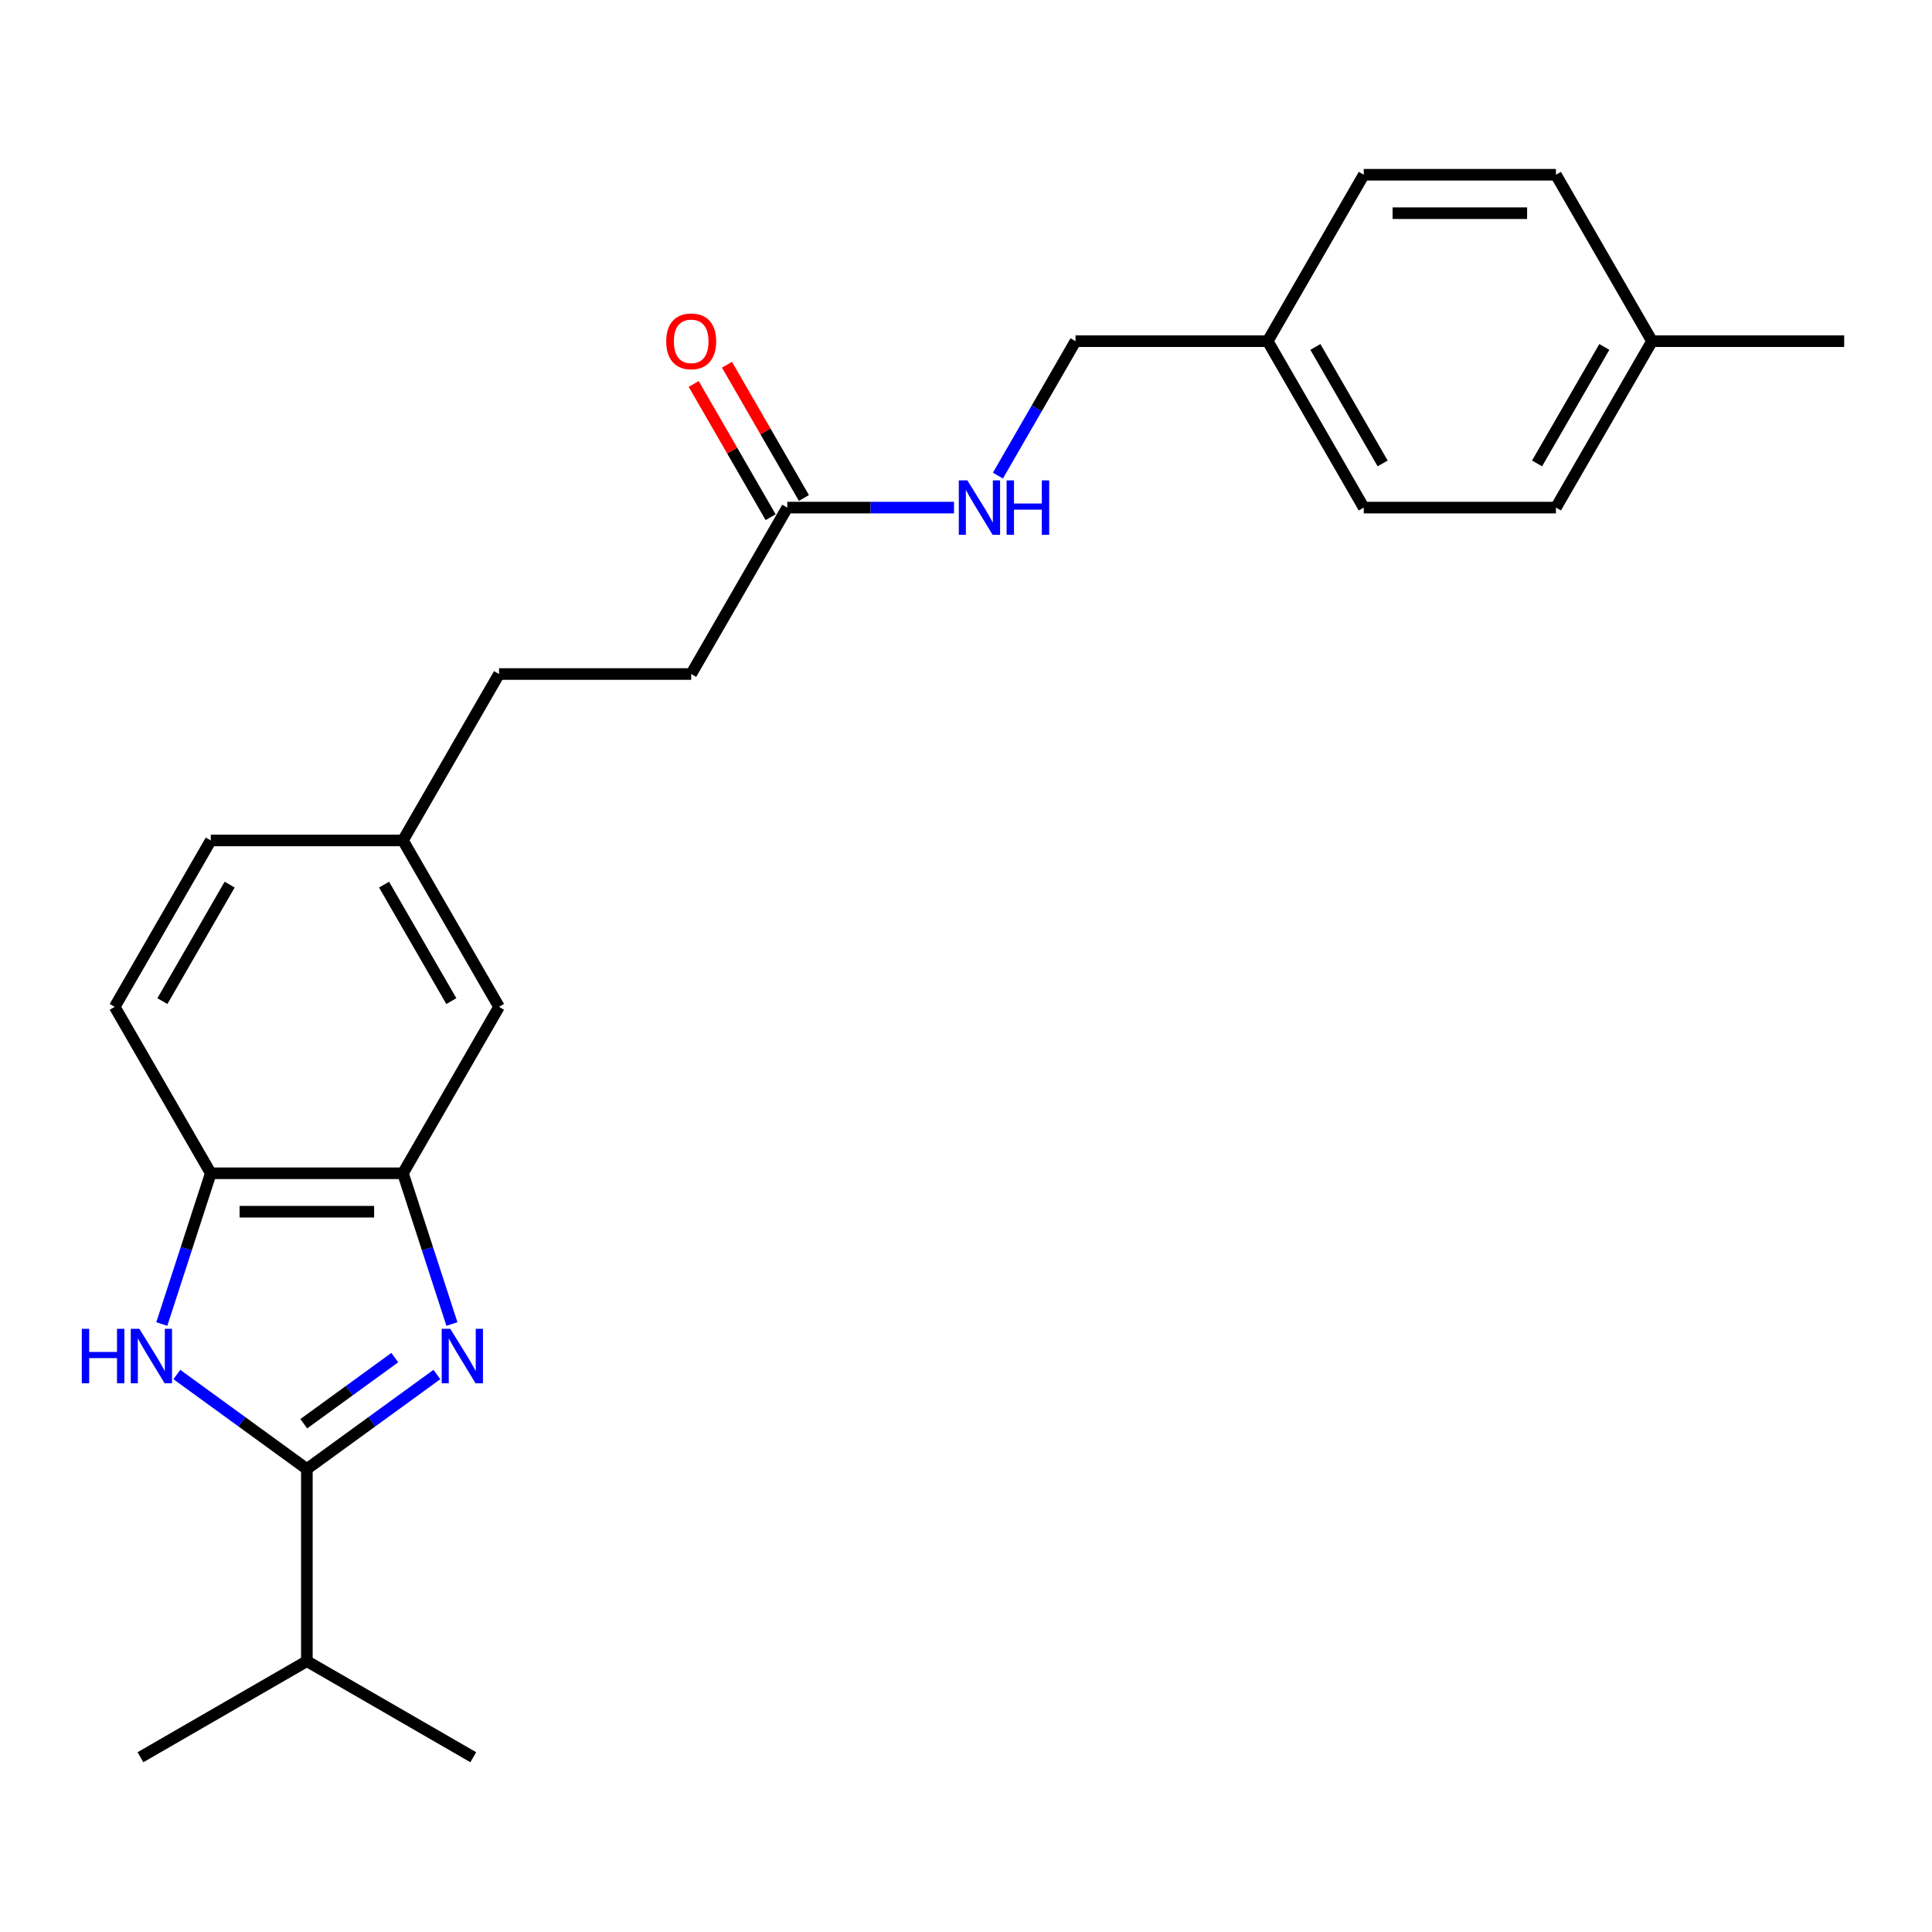 <?xml version='1.0' encoding='iso-8859-1'?>
<svg version='1.1' baseProfile='full'
              xmlns='http://www.w3.org/2000/svg'
                      xmlns:rdkit='http://www.rdkit.org/xml'
                      xmlns:xlink='http://www.w3.org/1999/xlink'
                  xml:space='preserve'
width='1000px' height='1000px' viewBox='0 0 1000 1000'>
<!-- END OF HEADER -->
<rect style='opacity:1.0;fill:#FFFFFF;stroke:none' width='1000' height='1000' x='0' y='0'> </rect>
<path class='bond-0' d='M 226.132,711.451 L 192.482,735.899' style='fill:none;fill-rule:evenodd;stroke:#0000FF;stroke-width:6px;stroke-linecap:butt;stroke-linejoin:miter;stroke-opacity:1' />
<path class='bond-0' d='M 192.482,735.899 L 158.832,760.347' style='fill:none;fill-rule:evenodd;stroke:#000000;stroke-width:6px;stroke-linecap:butt;stroke-linejoin:miter;stroke-opacity:1' />
<path class='bond-0' d='M 204.344,702.692 L 180.789,719.806' style='fill:none;fill-rule:evenodd;stroke:#0000FF;stroke-width:6px;stroke-linecap:butt;stroke-linejoin:miter;stroke-opacity:1' />
<path class='bond-0' d='M 180.789,719.806 L 157.235,736.919' style='fill:none;fill-rule:evenodd;stroke:#000000;stroke-width:6px;stroke-linecap:butt;stroke-linejoin:miter;stroke-opacity:1' />
<path class='bond-2' d='M 233.916,685.313 L 221.24,646.3' style='fill:none;fill-rule:evenodd;stroke:#0000FF;stroke-width:6px;stroke-linecap:butt;stroke-linejoin:miter;stroke-opacity:1' />
<path class='bond-2' d='M 221.24,646.3 L 208.564,607.288' style='fill:none;fill-rule:evenodd;stroke:#000000;stroke-width:6px;stroke-linecap:butt;stroke-linejoin:miter;stroke-opacity:1' />
<path class='bond-1' d='M 158.832,760.347 L 125.183,735.899' style='fill:none;fill-rule:evenodd;stroke:#000000;stroke-width:6px;stroke-linecap:butt;stroke-linejoin:miter;stroke-opacity:1' />
<path class='bond-1' d='M 125.183,735.899 L 91.533,711.451' style='fill:none;fill-rule:evenodd;stroke:#0000FF;stroke-width:6px;stroke-linecap:butt;stroke-linejoin:miter;stroke-opacity:1' />
<path class='bond-8' d='M 158.832,760.347 L 158.832,859.811' style='fill:none;fill-rule:evenodd;stroke:#000000;stroke-width:6px;stroke-linecap:butt;stroke-linejoin:miter;stroke-opacity:1' />
<path class='bond-24' d='M 83.748,685.313 L 96.424,646.3' style='fill:none;fill-rule:evenodd;stroke:#0000FF;stroke-width:6px;stroke-linecap:butt;stroke-linejoin:miter;stroke-opacity:1' />
<path class='bond-24' d='M 96.424,646.3 L 109.1,607.288' style='fill:none;fill-rule:evenodd;stroke:#000000;stroke-width:6px;stroke-linecap:butt;stroke-linejoin:miter;stroke-opacity:1' />
<path class='bond-3' d='M 208.564,607.288 L 109.1,607.288' style='fill:none;fill-rule:evenodd;stroke:#000000;stroke-width:6px;stroke-linecap:butt;stroke-linejoin:miter;stroke-opacity:1' />
<path class='bond-3' d='M 193.645,627.18 L 124.02,627.18' style='fill:none;fill-rule:evenodd;stroke:#000000;stroke-width:6px;stroke-linecap:butt;stroke-linejoin:miter;stroke-opacity:1' />
<path class='bond-5' d='M 208.564,607.288 L 258.297,521.149' style='fill:none;fill-rule:evenodd;stroke:#000000;stroke-width:6px;stroke-linecap:butt;stroke-linejoin:miter;stroke-opacity:1' />
<path class='bond-9' d='M 109.1,607.288 L 59.368,521.149' style='fill:none;fill-rule:evenodd;stroke:#000000;stroke-width:6px;stroke-linecap:butt;stroke-linejoin:miter;stroke-opacity:1' />
<path class='bond-4' d='M 407.493,262.734 L 357.761,348.872' style='fill:none;fill-rule:evenodd;stroke:#000000;stroke-width:6px;stroke-linecap:butt;stroke-linejoin:miter;stroke-opacity:1' />
<path class='bond-6' d='M 407.493,262.734 L 450.64,262.734' style='fill:none;fill-rule:evenodd;stroke:#000000;stroke-width:6px;stroke-linecap:butt;stroke-linejoin:miter;stroke-opacity:1' />
<path class='bond-6' d='M 450.64,262.734 L 493.788,262.734' style='fill:none;fill-rule:evenodd;stroke:#0000FF;stroke-width:6px;stroke-linecap:butt;stroke-linejoin:miter;stroke-opacity:1' />
<path class='bond-7' d='M 416.107,257.76 L 396.196,223.275' style='fill:none;fill-rule:evenodd;stroke:#000000;stroke-width:6px;stroke-linecap:butt;stroke-linejoin:miter;stroke-opacity:1' />
<path class='bond-7' d='M 396.196,223.275 L 376.286,188.789' style='fill:none;fill-rule:evenodd;stroke:#FF0000;stroke-width:6px;stroke-linecap:butt;stroke-linejoin:miter;stroke-opacity:1' />
<path class='bond-7' d='M 398.879,267.707 L 378.969,233.221' style='fill:none;fill-rule:evenodd;stroke:#000000;stroke-width:6px;stroke-linecap:butt;stroke-linejoin:miter;stroke-opacity:1' />
<path class='bond-7' d='M 378.969,233.221 L 359.058,198.736' style='fill:none;fill-rule:evenodd;stroke:#FF0000;stroke-width:6px;stroke-linecap:butt;stroke-linejoin:miter;stroke-opacity:1' />
<path class='bond-10' d='M 258.297,521.149 L 208.564,435.011' style='fill:none;fill-rule:evenodd;stroke:#000000;stroke-width:6px;stroke-linecap:butt;stroke-linejoin:miter;stroke-opacity:1' />
<path class='bond-10' d='M 233.609,518.175 L 198.797,457.878' style='fill:none;fill-rule:evenodd;stroke:#000000;stroke-width:6px;stroke-linecap:butt;stroke-linejoin:miter;stroke-opacity:1' />
<path class='bond-12' d='M 516.524,246.163 L 536.606,211.379' style='fill:none;fill-rule:evenodd;stroke:#0000FF;stroke-width:6px;stroke-linecap:butt;stroke-linejoin:miter;stroke-opacity:1' />
<path class='bond-12' d='M 536.606,211.379 L 556.689,176.595' style='fill:none;fill-rule:evenodd;stroke:#000000;stroke-width:6px;stroke-linecap:butt;stroke-linejoin:miter;stroke-opacity:1' />
<path class='bond-21' d='M 158.832,859.811 L 72.694,909.543' style='fill:none;fill-rule:evenodd;stroke:#000000;stroke-width:6px;stroke-linecap:butt;stroke-linejoin:miter;stroke-opacity:1' />
<path class='bond-22' d='M 158.832,859.811 L 244.971,909.543' style='fill:none;fill-rule:evenodd;stroke:#000000;stroke-width:6px;stroke-linecap:butt;stroke-linejoin:miter;stroke-opacity:1' />
<path class='bond-25' d='M 59.368,521.149 L 109.1,435.011' style='fill:none;fill-rule:evenodd;stroke:#000000;stroke-width:6px;stroke-linecap:butt;stroke-linejoin:miter;stroke-opacity:1' />
<path class='bond-25' d='M 84.056,518.175 L 118.868,457.878' style='fill:none;fill-rule:evenodd;stroke:#000000;stroke-width:6px;stroke-linecap:butt;stroke-linejoin:miter;stroke-opacity:1' />
<path class='bond-14' d='M 208.564,435.011 L 109.1,435.011' style='fill:none;fill-rule:evenodd;stroke:#000000;stroke-width:6px;stroke-linecap:butt;stroke-linejoin:miter;stroke-opacity:1' />
<path class='bond-16' d='M 208.564,435.011 L 258.297,348.872' style='fill:none;fill-rule:evenodd;stroke:#000000;stroke-width:6px;stroke-linecap:butt;stroke-linejoin:miter;stroke-opacity:1' />
<path class='bond-11' d='M 357.761,348.872 L 258.297,348.872' style='fill:none;fill-rule:evenodd;stroke:#000000;stroke-width:6px;stroke-linecap:butt;stroke-linejoin:miter;stroke-opacity:1' />
<path class='bond-13' d='M 556.689,176.595 L 656.153,176.595' style='fill:none;fill-rule:evenodd;stroke:#000000;stroke-width:6px;stroke-linecap:butt;stroke-linejoin:miter;stroke-opacity:1' />
<path class='bond-17' d='M 656.153,176.595 L 705.885,90.457' style='fill:none;fill-rule:evenodd;stroke:#000000;stroke-width:6px;stroke-linecap:butt;stroke-linejoin:miter;stroke-opacity:1' />
<path class='bond-18' d='M 656.153,176.595 L 705.885,262.734' style='fill:none;fill-rule:evenodd;stroke:#000000;stroke-width:6px;stroke-linecap:butt;stroke-linejoin:miter;stroke-opacity:1' />
<path class='bond-18' d='M 680.841,179.57 L 715.653,239.866' style='fill:none;fill-rule:evenodd;stroke:#000000;stroke-width:6px;stroke-linecap:butt;stroke-linejoin:miter;stroke-opacity:1' />
<path class='bond-15' d='M 855.081,176.595 L 805.349,262.734' style='fill:none;fill-rule:evenodd;stroke:#000000;stroke-width:6px;stroke-linecap:butt;stroke-linejoin:miter;stroke-opacity:1' />
<path class='bond-15' d='M 830.394,179.57 L 795.581,239.866' style='fill:none;fill-rule:evenodd;stroke:#000000;stroke-width:6px;stroke-linecap:butt;stroke-linejoin:miter;stroke-opacity:1' />
<path class='bond-23' d='M 855.081,176.595 L 954.545,176.595' style='fill:none;fill-rule:evenodd;stroke:#000000;stroke-width:6px;stroke-linecap:butt;stroke-linejoin:miter;stroke-opacity:1' />
<path class='bond-26' d='M 855.081,176.595 L 805.349,90.457' style='fill:none;fill-rule:evenodd;stroke:#000000;stroke-width:6px;stroke-linecap:butt;stroke-linejoin:miter;stroke-opacity:1' />
<path class='bond-19' d='M 705.885,90.457 L 805.349,90.457' style='fill:none;fill-rule:evenodd;stroke:#000000;stroke-width:6px;stroke-linecap:butt;stroke-linejoin:miter;stroke-opacity:1' />
<path class='bond-19' d='M 720.805,110.35 L 790.43,110.35' style='fill:none;fill-rule:evenodd;stroke:#000000;stroke-width:6px;stroke-linecap:butt;stroke-linejoin:miter;stroke-opacity:1' />
<path class='bond-20' d='M 705.885,262.734 L 805.349,262.734' style='fill:none;fill-rule:evenodd;stroke:#000000;stroke-width:6px;stroke-linecap:butt;stroke-linejoin:miter;stroke-opacity:1' />
<path  class='atom-0' d='M 233.074 687.799
L 242.304 702.719
Q 243.219 704.191, 244.692 706.857
Q 246.164 709.522, 246.243 709.682
L 246.243 687.799
L 249.983 687.799
L 249.983 715.968
L 246.124 715.968
L 236.217 699.656
Q 235.063 697.746, 233.83 695.558
Q 232.636 693.369, 232.278 692.693
L 232.278 715.968
L 228.618 715.968
L 228.618 687.799
L 233.074 687.799
' fill='#0000FF'/>
<path  class='atom-2' d='M 42.338 687.799
L 46.158 687.799
L 46.158 699.775
L 60.56 699.775
L 60.56 687.799
L 64.379 687.799
L 64.379 715.968
L 60.56 715.968
L 60.56 702.958
L 46.158 702.958
L 46.158 715.968
L 42.338 715.968
L 42.338 687.799
' fill='#0000FF'/>
<path  class='atom-2' d='M 72.138 687.799
L 81.368 702.719
Q 82.283 704.191, 83.755 706.857
Q 85.227 709.522, 85.307 709.682
L 85.307 687.799
L 89.047 687.799
L 89.047 715.968
L 85.187 715.968
L 75.281 699.656
Q 74.127 697.746, 72.894 695.558
Q 71.7 693.369, 71.342 692.693
L 71.342 715.968
L 67.682 715.968
L 67.682 687.799
L 72.138 687.799
' fill='#0000FF'/>
<path  class='atom-7' d='M 500.73 248.65
L 509.961 263.569
Q 510.876 265.041, 512.348 267.707
Q 513.82 270.372, 513.899 270.532
L 513.899 248.65
L 517.639 248.65
L 517.639 276.818
L 513.78 276.818
L 503.873 260.506
Q 502.72 258.596, 501.486 256.408
Q 500.293 254.22, 499.935 253.543
L 499.935 276.818
L 496.274 276.818
L 496.274 248.65
L 500.73 248.65
' fill='#0000FF'/>
<path  class='atom-7' d='M 521.021 248.65
L 524.841 248.65
L 524.841 260.625
L 539.243 260.625
L 539.243 248.65
L 543.062 248.65
L 543.062 276.818
L 539.243 276.818
L 539.243 263.808
L 524.841 263.808
L 524.841 276.818
L 521.021 276.818
L 521.021 248.65
' fill='#0000FF'/>
<path  class='atom-8' d='M 344.83 176.675
Q 344.83 169.911, 348.172 166.132
Q 351.514 162.352, 357.761 162.352
Q 364.007 162.352, 367.349 166.132
Q 370.691 169.911, 370.691 176.675
Q 370.691 183.518, 367.309 187.417
Q 363.927 191.276, 357.761 191.276
Q 351.554 191.276, 348.172 187.417
Q 344.83 183.558, 344.83 176.675
M 357.761 188.093
Q 362.057 188.093, 364.365 185.229
Q 366.712 182.324, 366.712 176.675
Q 366.712 171.145, 364.365 168.36
Q 362.057 165.535, 357.761 165.535
Q 353.464 165.535, 351.116 168.32
Q 348.809 171.105, 348.809 176.675
Q 348.809 182.364, 351.116 185.229
Q 353.464 188.093, 357.761 188.093
' fill='#FF0000'/>
</svg>
